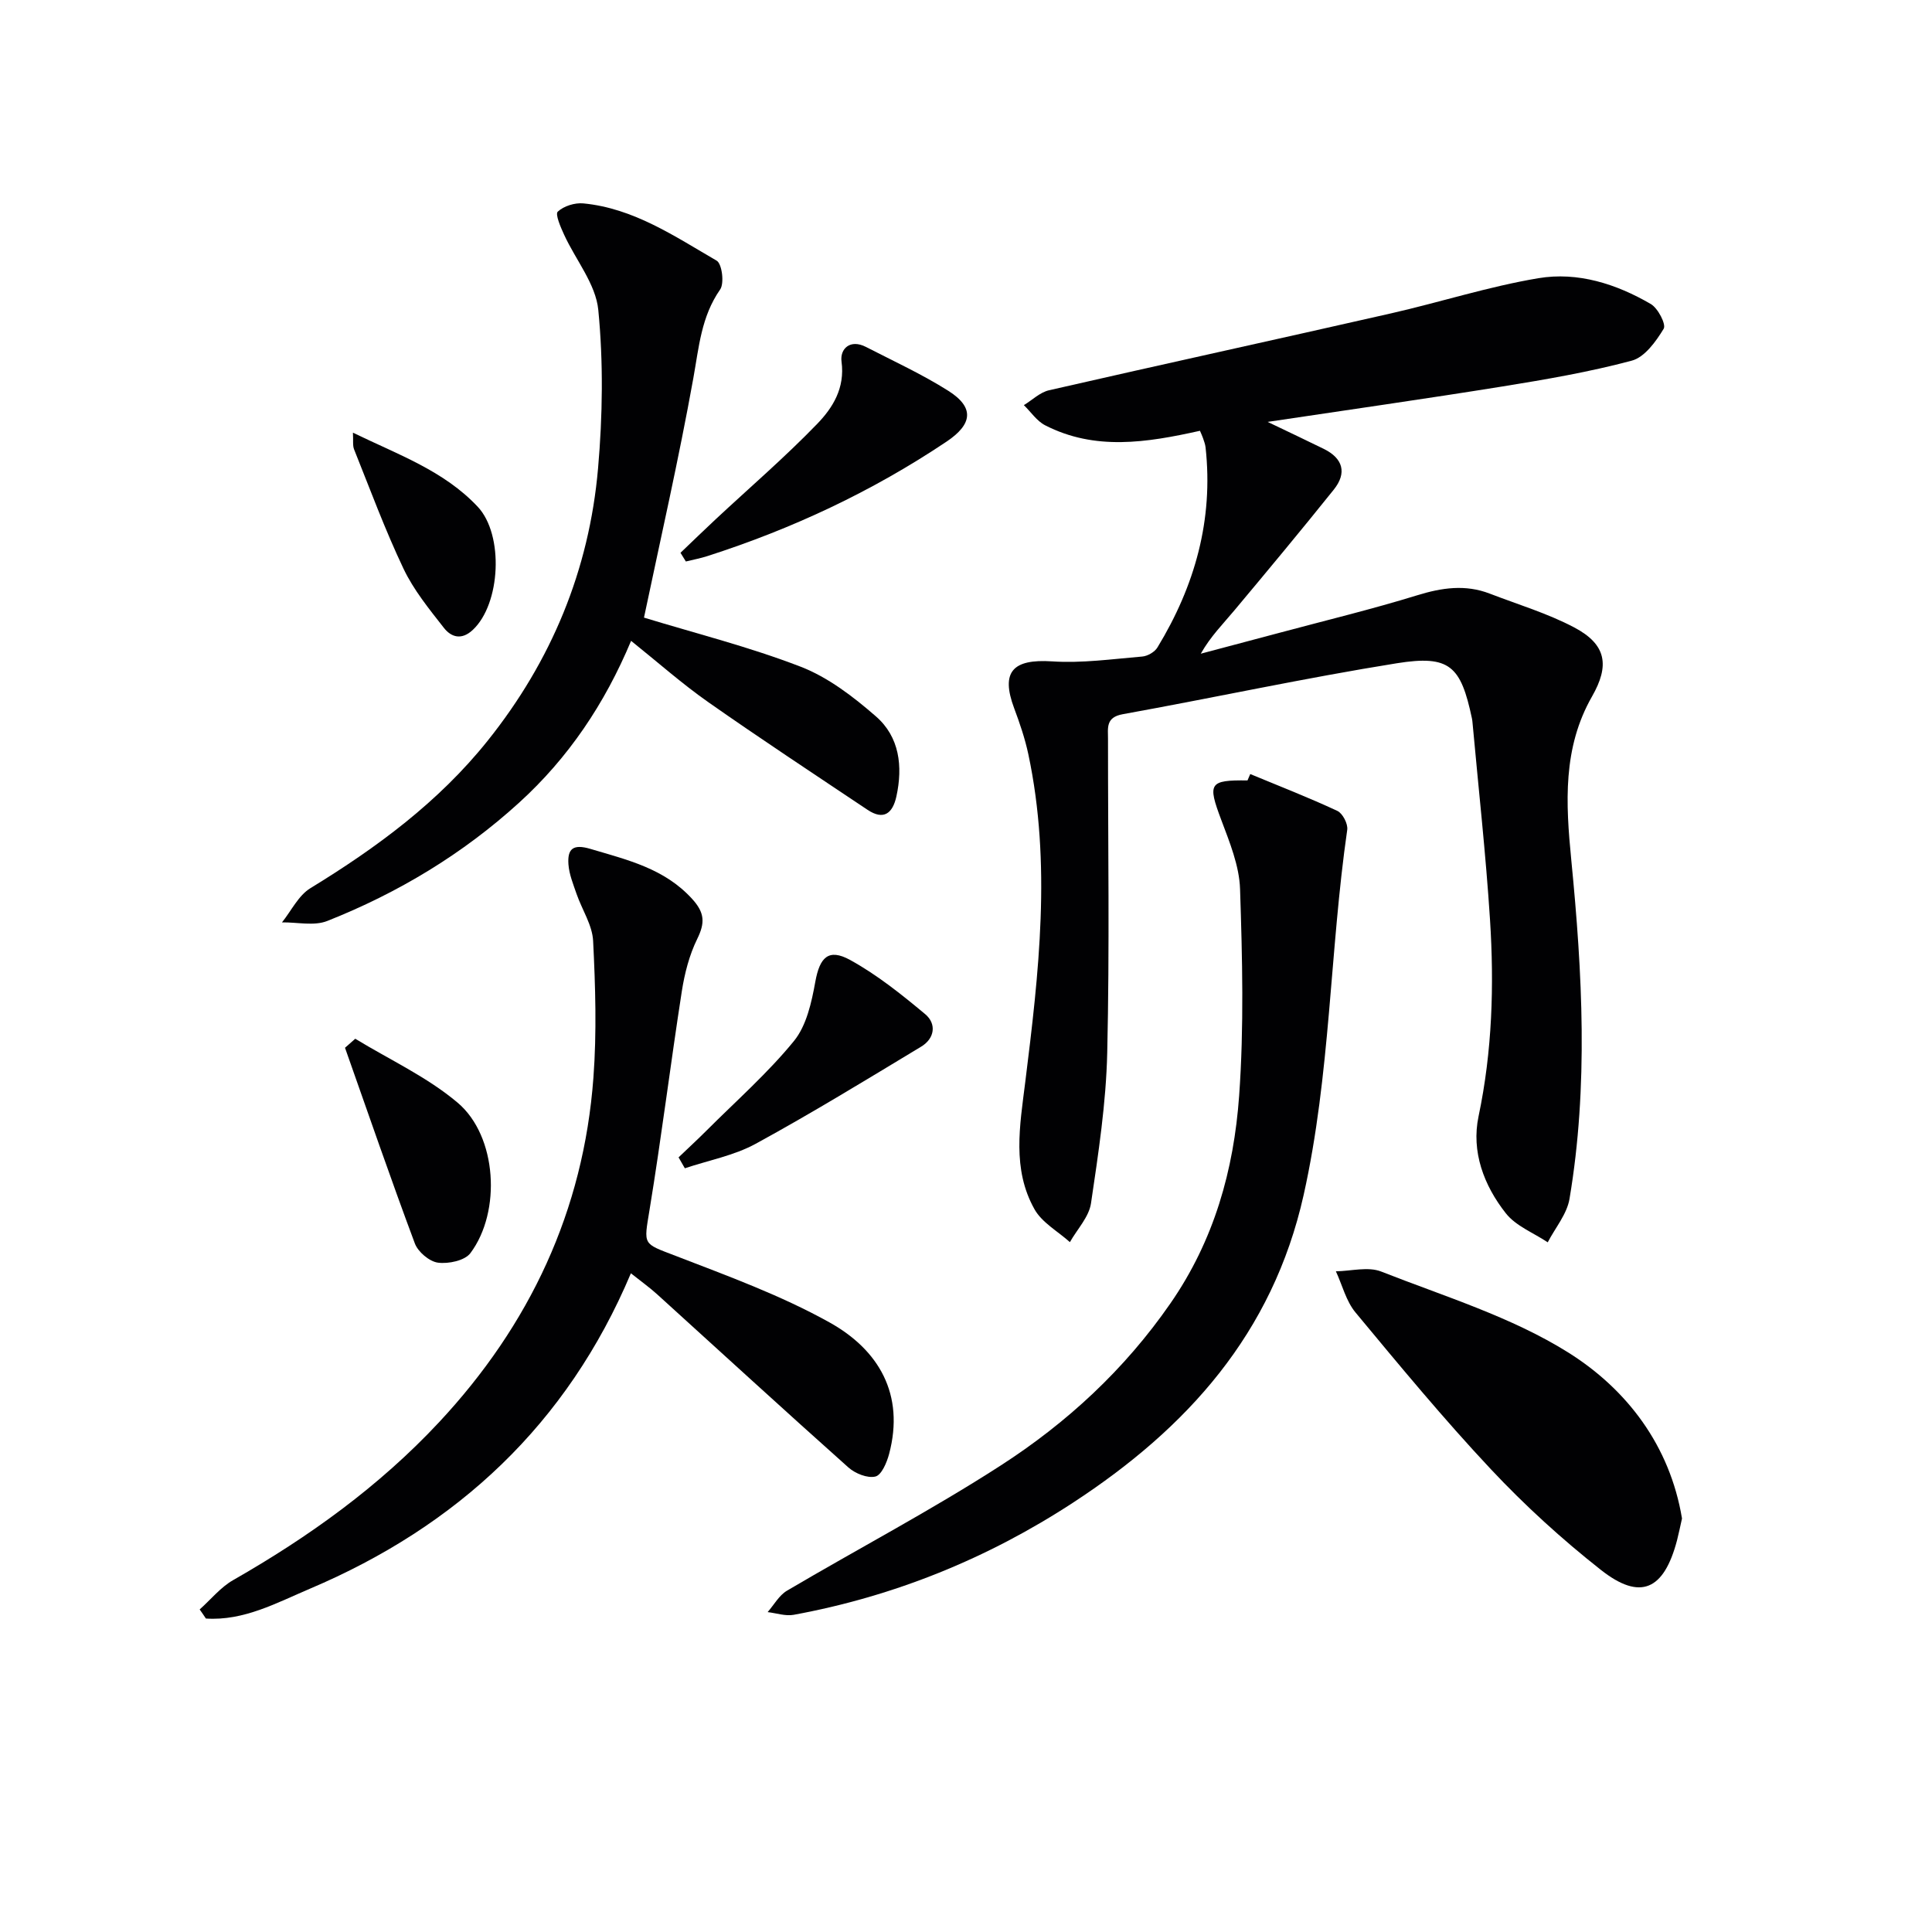 <svg enable-background="new 0 0 400 400" viewBox="0 0 400 400" xmlns="http://www.w3.org/2000/svg"><g fill="#010103"><path d="m248.44 89.19c-11.08 2.47-21.74 4.15-32.06-1.14-1.72-.88-2.94-2.76-4.4-4.17 1.73-1.05 3.33-2.65 5.21-3.08 23.6-5.4 47.25-10.56 70.85-15.93 10.18-2.32 20.19-5.55 30.46-7.27 8.16-1.37 16.14 1.18 23.29 5.35 1.48.87 3.2 4.21 2.66 5.11-1.6 2.64-3.94 5.9-6.61 6.61-8.79 2.35-17.82 3.9-26.82 5.35-15.9 2.56-31.84 4.82-48.57 7.33 4.3 2.06 7.97 3.79 11.61 5.58 4.01 1.97 4.85 4.99 2.08 8.45-6.76 8.43-13.67 16.74-20.6 25.02-2.32 2.78-4.9 5.35-6.93 8.94 5.5-1.46 11-2.91 16.49-4.38 9.45-2.53 18.97-4.83 28.31-7.71 5.11-1.58 9.98-2.29 15.02-.35 5.87 2.26 11.98 4.09 17.51 7.01 6.71 3.55 7.32 7.91 3.67 14.29-6.09 10.66-5.45 22.06-4.29 33.88 2.29 23.34 3.56 46.8-.37 70.13-.53 3.16-2.96 6.01-4.51 9-2.94-1.97-6.6-3.37-8.68-6.02-4.54-5.76-7.18-12.75-5.64-20.07 2.84-13.51 3.24-27.09 2.37-40.72-.87-13.58-2.38-27.11-3.61-40.66-.03-.33-.06-.67-.13-.99-2.3-10.87-4.58-13.18-15.55-11.43-18.99 3.04-37.82 7.13-56.75 10.55-3.55.64-3.05 2.85-3.05 5.12-.01 21.67.34 43.34-.16 64.99-.24 10.41-1.83 20.82-3.36 31.15-.42 2.83-2.86 5.37-4.37 8.04-2.49-2.24-5.78-4.04-7.33-6.81-4.67-8.31-3.04-17.3-1.92-26.26 2.82-22.62 5.47-45.28.64-67.97-.69-3.23-1.77-6.4-2.93-9.5-2.82-7.54-.3-10.23 7.85-9.7 6.18.41 12.45-.48 18.66-1 1.12-.09 2.59-.94 3.16-1.89 7.74-12.72 11.61-26.41 9.96-41.41-.07-.65-.32-1.29-.53-1.92-.14-.43-.36-.87-.63-1.52z"/><path d="m41.34 333.22c2.3-2.05 4.32-4.59 6.94-6.08 15.7-8.97 30.22-19.4 42.61-32.67 18.8-20.14 29.93-43.8 31.97-71.35.7-9.39.41-18.89-.06-28.3-.16-3.29-2.29-6.46-3.42-9.72-.69-2.01-1.54-4.06-1.69-6.14-.23-3.19.92-4.29 4.57-3.2 7.64 2.28 15.29 4.03 21.04 10.35 2.63 2.88 2.68 4.97 1.05 8.29-1.64 3.34-2.61 7.14-3.19 10.85-2.34 15.06-4.21 30.2-6.68 45.24-1.21 7.4-1.46 6.88 5.37 9.51 10.81 4.17 21.82 8.18 31.89 13.79 10.17 5.66 15.62 14.88 12.34 27.24-.47 1.77-1.57 4.37-2.84 4.67-1.65.4-4.19-.63-5.6-1.89-13.29-11.85-26.41-23.89-39.6-35.85-1.57-1.42-3.31-2.66-5.42-4.34-13.2 31.28-35.96 52.36-66.44 65.3-6.86 2.91-13.7 6.7-21.55 6.18-.41-.63-.85-1.25-1.29-1.88z"/><path d="m133.33 127.87c10.36 3.17 21.63 6 32.4 10.15 5.71 2.2 10.95 6.23 15.63 10.31 4.87 4.24 5.59 10.33 4.23 16.56-.77 3.49-2.62 5.02-5.98 2.77-11.05-7.39-22.15-14.7-33.03-22.33-5.41-3.8-10.39-8.22-15.92-12.65-5.46 13.04-12.99 24.24-23.21 33.53-11.7 10.64-25.06 18.67-39.7 24.47-2.73 1.08-6.22.24-9.37.29 1.94-2.41 3.41-5.58 5.9-7.09 13.73-8.4 26.52-17.82 36.66-30.49 13.24-16.54 21.05-35.4 22.88-56.42.95-10.87 1.11-21.96.05-32.8-.52-5.36-4.68-10.35-7.07-15.56-.72-1.56-1.89-4.26-1.32-4.79 1.24-1.16 3.53-1.88 5.29-1.71 10.41 1 18.9 6.81 27.61 11.86 1.1.64 1.62 4.69.71 5.98-3.91 5.61-4.38 11.91-5.54 18.33-3.01 16.75-6.81 33.36-10.22 49.59z"/><path d="m258.85 160.26c6.03 2.5 12.13 4.87 18.04 7.63 1.09.51 2.22 2.69 2.04 3.91-3.63 25.13-3.45 50.65-9.03 75.63-6.42 28.69-24.17 48.28-47.71 63.66-17.69 11.56-37.02 19.41-57.87 23.24-1.7.31-3.59-.35-5.39-.56 1.31-1.5 2.36-3.45 3.98-4.42 14.73-8.69 29.9-16.66 44.25-25.92 13.74-8.86 25.66-19.86 35.15-33.56 9.07-13.08 13.14-27.66 14.24-42.99 1.02-14.21.66-28.56.19-42.82-.16-4.82-2.16-9.69-3.9-14.33-2.84-7.55-2.53-8.25 5.44-8.15.2-.43.39-.88.57-1.32z"/><path d="m348.24 314.39c-.37 1.63-.66 3.08-1.03 4.52-2.71 10.31-7.59 12.55-15.74 6.14-8.07-6.35-15.75-13.35-22.78-20.84-9.78-10.42-18.91-21.47-28.05-32.48-1.95-2.35-2.73-5.65-4.06-8.52 3.15-.04 6.66-1.02 9.38.05 13.12 5.16 26.96 9.38 38.76 16.78 12.12 7.61 21.02 19.27 23.52 34.35z"/><path d="m140.89 114.45c2.43-2.32 4.84-4.67 7.3-6.96 7.03-6.55 14.33-12.83 21-19.73 3.22-3.33 5.78-7.41 5.04-12.89-.36-2.67 1.8-4.71 5.04-3.05 5.72 2.94 11.61 5.65 17.03 9.07 5.56 3.5 4.99 6.97-.31 10.53-15.38 10.31-31.94 18.06-49.52 23.71-1.46.47-2.98.75-4.47 1.12-.37-.59-.74-1.19-1.11-1.8z"/><path d="m140.49 239.62c1.94-1.86 3.92-3.68 5.82-5.58 6.1-6.1 12.63-11.85 18.06-18.5 2.61-3.2 3.66-8.01 4.43-12.27.91-5.02 2.69-7 7.21-4.52 5.56 3.06 10.63 7.12 15.53 11.21 2.42 2.02 1.97 5.06-.83 6.74-11.33 6.84-22.63 13.76-34.24 20.1-4.48 2.45-9.76 3.43-14.68 5.08-.44-.75-.87-1.5-1.3-2.26z"/><path d="m73.55 215.06c7.13 4.35 14.91 7.92 21.21 13.25 8.16 6.9 9.07 22.55 2.63 31.14-1.16 1.55-4.54 2.26-6.72 1.97-1.78-.24-4.13-2.23-4.78-3.98-5.02-13.43-9.68-26.99-14.46-40.51.71-.62 1.42-1.24 2.12-1.87z"/><path d="m73.07 89.58c9.41 4.57 18.84 7.88 25.84 15.34 5.45 5.81 4.75 20.12-1.03 25.5-2.33 2.18-4.47 1.5-5.98-.43-3.05-3.9-6.26-7.83-8.36-12.25-3.82-8.04-6.91-16.42-10.23-24.7-.33-.82-.14-1.85-.24-3.46z"/></g></svg>